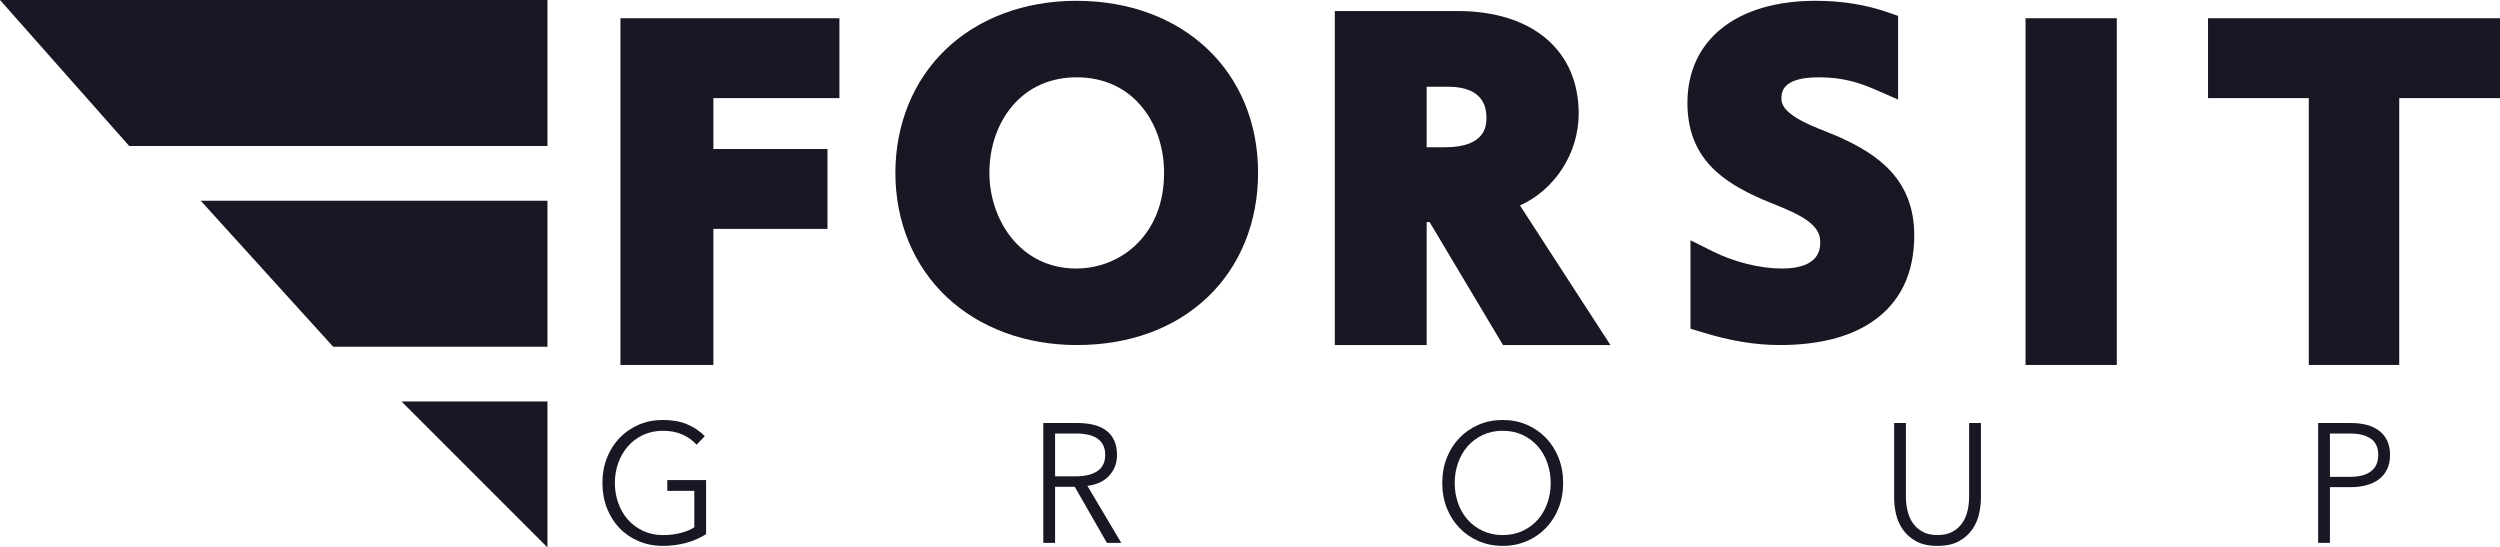<svg width="137" height="30" viewBox="0 0 137 30" fill="none" xmlns="http://www.w3.org/2000/svg">
<path fill-rule="evenodd" clip-rule="evenodd" d="M11 11L18.256 19H22.744H30V11H22.744H11Z" fill="#191723"/>
<path fill-rule="evenodd" clip-rule="evenodd" d="M22 22L30 30V22H22Z" fill="#191723"/>
<path fill-rule="evenodd" clip-rule="evenodd" d="M0 0L7.08 8H22.92H30V0H0Z" fill="#191723"/>
<path fill-rule="evenodd" clip-rule="evenodd" d="M39.093 12.543H45.346V8.166H39.093V5.377H46V1H34V20H39.093V12.543Z" fill="#191723"/>
<path fill-rule="evenodd" clip-rule="evenodd" d="M58.981 0.044C56.165 0.044 53.628 0.986 51.837 2.697C50.051 4.403 49.067 6.811 49.067 9.476C49.067 12.165 50.074 14.587 51.9 16.297C53.7 17.981 56.224 18.908 59.005 18.908C61.903 18.908 64.39 17.994 66.198 16.264C67.968 14.569 68.943 12.159 68.943 9.476C68.943 3.923 64.847 0.044 58.981 0.044ZM58.981 14.715C55.888 14.715 54.219 12.016 54.219 9.476C54.219 8.052 54.673 6.74 55.498 5.781C56.366 4.771 57.579 4.237 59.005 4.237C60.431 4.237 61.645 4.771 62.513 5.781C63.337 6.74 63.791 8.052 63.791 9.476C63.791 12.916 61.372 14.715 58.981 14.715Z" fill="#191723"/>
<path fill-rule="evenodd" clip-rule="evenodd" d="M83.295 11.26C85.19 10.405 86.512 8.416 86.512 6.223C86.512 2.758 83.97 0.605 79.878 0.605H73.148V18.908H78.181V12.169H78.342L82.364 18.908H88.252L83.295 11.26ZM79.184 8.07H78.181V4.752H79.351C80.312 4.752 81.456 5.043 81.456 6.434C81.456 6.839 81.456 8.07 79.184 8.07Z" fill="#191723"/>
<path fill-rule="evenodd" clip-rule="evenodd" d="M100.792 7.511C100.579 7.417 100.345 7.324 100.098 7.225C99.053 6.809 97.623 6.238 97.623 5.428C97.623 5.072 97.623 4.237 99.679 4.237C100.964 4.237 101.869 4.517 102.832 4.938L104.015 5.454V0.87L103.456 0.676C102.227 0.251 100.929 0.044 99.488 0.044C95.16 0.044 92.471 2.188 92.471 5.639C92.471 8.707 94.447 9.994 96.587 10.929C96.781 11.012 96.981 11.093 97.193 11.179C98.641 11.76 99.749 12.282 99.749 13.243C99.749 13.607 99.749 14.715 97.644 14.715C96.452 14.715 95.038 14.364 93.861 13.776L92.638 13.165V18.011L93.226 18.192C94.815 18.681 96.181 18.908 97.525 18.908C99.645 18.908 101.353 18.478 102.601 17.629C104.127 16.591 104.901 14.998 104.901 12.892C104.901 9.78 102.826 8.427 100.792 7.511Z" fill="#191723"/>
<path fill-rule="evenodd" clip-rule="evenodd" d="M111 20H116V1H111V20Z" fill="#191723"/>
<path fill-rule="evenodd" clip-rule="evenodd" d="M121 1V5.377H126.521V20H131.478V5.377H137V1H121Z" fill="#191723"/>
<path fill-rule="evenodd" clip-rule="evenodd" d="M38.173 24.368C37.952 24.127 37.689 23.94 37.383 23.807C37.078 23.674 36.728 23.607 36.334 23.607C35.926 23.607 35.56 23.685 35.234 23.839C34.908 23.993 34.631 24.202 34.404 24.464C34.176 24.727 34.001 25.03 33.879 25.376C33.756 25.722 33.695 26.086 33.695 26.469C33.695 26.852 33.756 27.216 33.879 27.562C34.001 27.908 34.176 28.21 34.404 28.47C34.631 28.729 34.908 28.936 35.234 29.09C35.56 29.244 35.926 29.322 36.334 29.322C36.693 29.322 37.021 29.281 37.321 29.201C37.62 29.121 37.862 29.019 38.048 28.895V26.9H36.567V26.307H38.694V29.273C38.347 29.491 37.973 29.652 37.572 29.757C37.171 29.862 36.755 29.915 36.324 29.915C35.846 29.915 35.403 29.828 34.996 29.655C34.589 29.482 34.239 29.243 33.946 28.936C33.653 28.63 33.424 28.267 33.259 27.847C33.095 27.426 33.013 26.965 33.013 26.465C33.013 25.963 33.096 25.503 33.264 25.082C33.431 24.662 33.663 24.299 33.959 23.992C34.256 23.686 34.606 23.447 35.01 23.273C35.413 23.1 35.852 23.014 36.324 23.014C36.833 23.014 37.276 23.092 37.653 23.249C38.03 23.406 38.353 23.625 38.622 23.904L38.173 24.368Z" fill="#191723"/>
<path fill-rule="evenodd" clip-rule="evenodd" d="M57.819 29.748H57.173V23.181H59.04C59.351 23.181 59.64 23.212 59.906 23.273C60.172 23.335 60.403 23.436 60.597 23.575C60.792 23.714 60.943 23.895 61.05 24.118C61.158 24.34 61.212 24.612 61.212 24.934C61.212 25.175 61.17 25.395 61.086 25.593C61.003 25.791 60.889 25.962 60.745 26.107C60.602 26.253 60.431 26.369 60.234 26.455C60.036 26.542 59.821 26.597 59.588 26.622L61.445 29.748H60.656L58.897 26.678H57.819V29.748ZM57.819 26.103H58.941C59.462 26.103 59.863 26.005 60.144 25.811C60.425 25.616 60.566 25.323 60.566 24.934C60.566 24.718 60.527 24.535 60.449 24.387C60.371 24.238 60.264 24.118 60.126 24.025C59.988 23.932 59.821 23.864 59.623 23.821C59.426 23.777 59.208 23.756 58.968 23.756H57.819V26.103Z" fill="#191723"/>
<path fill-rule="evenodd" clip-rule="evenodd" d="M85.66 26.465C85.66 26.965 85.576 27.426 85.408 27.847C85.241 28.267 85.009 28.63 84.713 28.936C84.417 29.243 84.067 29.482 83.663 29.655C83.259 29.828 82.82 29.915 82.348 29.915C81.875 29.915 81.437 29.828 81.033 29.655C80.629 29.482 80.279 29.243 79.983 28.936C79.687 28.63 79.455 28.267 79.287 27.847C79.12 27.426 79.036 26.965 79.036 26.465C79.036 25.963 79.12 25.503 79.287 25.082C79.455 24.662 79.687 24.299 79.983 23.992C80.279 23.686 80.629 23.447 81.033 23.273C81.437 23.1 81.875 23.014 82.348 23.014C82.82 23.014 83.259 23.1 83.663 23.273C84.067 23.447 84.417 23.686 84.713 23.992C85.009 24.299 85.241 24.662 85.408 25.082C85.576 25.503 85.66 25.963 85.66 26.465ZM84.978 26.469C84.978 26.086 84.918 25.722 84.798 25.376C84.678 25.03 84.505 24.727 84.278 24.464C84.05 24.202 83.773 23.993 83.447 23.839C83.121 23.685 82.755 23.607 82.348 23.607C81.941 23.607 81.575 23.685 81.249 23.839C80.922 23.993 80.646 24.202 80.418 24.464C80.191 24.727 80.017 25.03 79.898 25.376C79.778 25.722 79.718 26.086 79.718 26.469C79.718 26.852 79.778 27.216 79.898 27.562C80.017 27.908 80.191 28.21 80.418 28.47C80.646 28.729 80.922 28.936 81.249 29.09C81.575 29.244 81.941 29.322 82.348 29.322C82.755 29.322 83.121 29.244 83.447 29.09C83.773 28.936 84.05 28.729 84.278 28.47C84.505 28.21 84.678 27.908 84.798 27.562C84.918 27.216 84.978 26.852 84.978 26.469Z" fill="#191723"/>
<path fill-rule="evenodd" clip-rule="evenodd" d="M106.176 29.915C105.698 29.915 105.306 29.83 105.001 29.66C104.695 29.49 104.453 29.275 104.274 29.015C104.094 28.756 103.97 28.473 103.901 28.166C103.832 27.86 103.798 27.571 103.798 27.299V23.181H104.444V27.225C104.444 27.491 104.474 27.749 104.534 28C104.594 28.25 104.691 28.473 104.826 28.668C104.96 28.862 105.138 29.02 105.36 29.14C105.581 29.261 105.853 29.321 106.176 29.321C106.499 29.321 106.772 29.261 106.993 29.14C107.214 29.02 107.392 28.862 107.527 28.668C107.662 28.473 107.759 28.25 107.819 28C107.878 27.749 107.908 27.491 107.908 27.225V23.181H108.555V27.299C108.555 27.571 108.52 27.86 108.451 28.166C108.383 28.473 108.258 28.756 108.079 29.015C107.899 29.275 107.656 29.49 107.347 29.66C107.039 29.83 106.649 29.915 106.176 29.915Z" fill="#191723"/>
<path fill-rule="evenodd" clip-rule="evenodd" d="M127.034 23.181H128.829C129.152 23.181 129.445 23.216 129.709 23.287C129.972 23.358 130.198 23.467 130.386 23.612C130.575 23.757 130.72 23.94 130.822 24.159C130.923 24.379 130.974 24.637 130.974 24.934C130.974 25.231 130.922 25.489 130.817 25.708C130.712 25.928 130.566 26.11 130.377 26.256C130.189 26.401 129.961 26.511 129.695 26.585C129.429 26.659 129.134 26.696 128.811 26.696H127.68V29.748H127.034V23.181ZM127.68 26.131H128.775C129.284 26.131 129.67 26.029 129.933 25.824C130.196 25.62 130.328 25.323 130.328 24.934C130.328 24.526 130.192 24.227 129.92 24.039C129.647 23.85 129.266 23.756 128.775 23.756H127.68V26.131Z" fill="#191723"/>
</svg>
